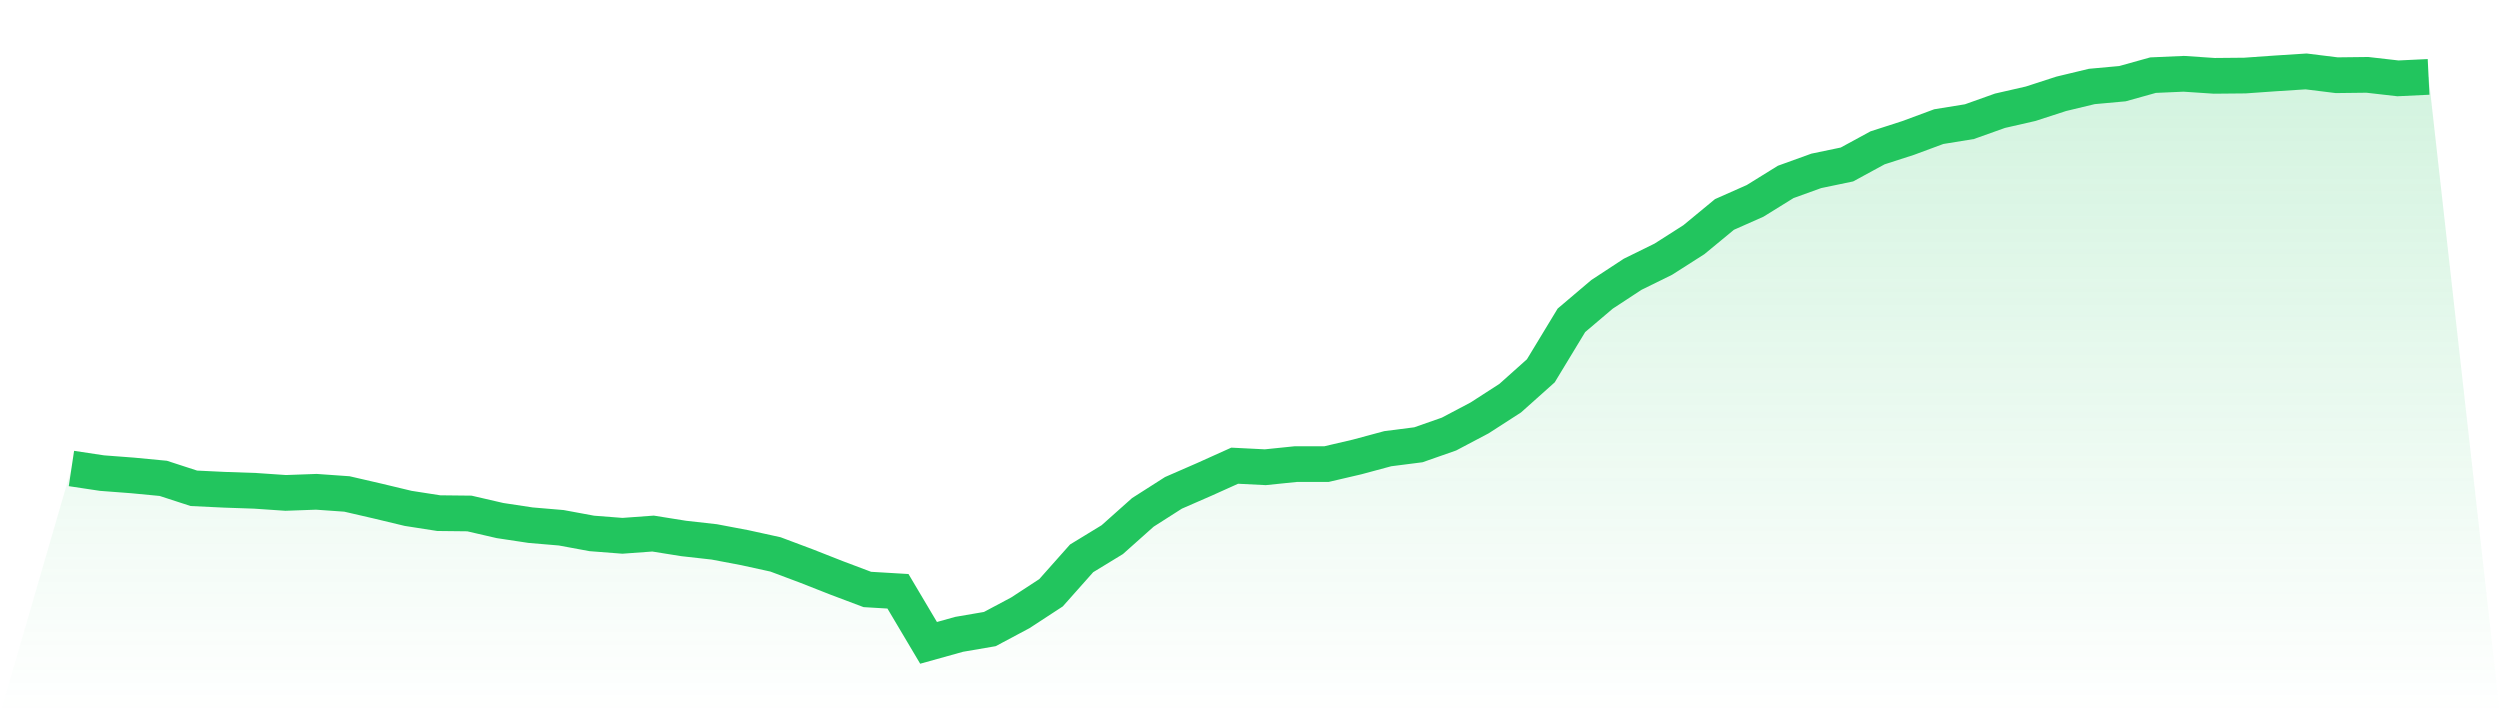 <svg viewBox="0 0 140 40" xmlns="http://www.w3.org/2000/svg">
<defs>
<linearGradient id="gradient" x1="0" x2="0" y1="0" y2="1">
<stop offset="0%" stop-color="#22c55e" stop-opacity="0.2"/>
<stop offset="100%" stop-color="#22c55e" stop-opacity="0"/>
</linearGradient>
</defs>
<path d="M4,26.236 L4,26.236 L5.714,26.494 L7.429,26.624 L9.143,26.788 L10.857,27.345 L12.571,27.427 L14.286,27.486 L16,27.603 L17.714,27.541 L19.429,27.662 L21.143,28.058 L22.857,28.469 L24.571,28.736 L26.286,28.755 L28,29.151 L29.714,29.41 L31.429,29.555 L33.143,29.872 L34.857,30.005 L36.571,29.88 L38.286,30.154 L40,30.346 L41.714,30.671 L43.429,31.047 L45.143,31.69 L46.857,32.364 L48.571,33.01 L50.286,33.112 L52,36 L53.714,35.522 L55.429,35.228 L57.143,34.315 L58.857,33.195 L60.571,31.267 L62.286,30.221 L64,28.693 L65.714,27.599 L67.429,26.851 L69.143,26.079 L70.857,26.165 L72.571,25.989 L74.286,25.989 L76,25.589 L77.714,25.127 L79.429,24.908 L81.143,24.308 L82.857,23.403 L84.571,22.298 L86.286,20.766 L88,17.937 L89.714,16.483 L91.429,15.359 L93.143,14.516 L94.857,13.423 L96.571,12.009 L98.286,11.249 L100,10.187 L101.714,9.568 L103.429,9.211 L105.143,8.279 L106.857,7.726 L108.571,7.091 L110.286,6.813 L112,6.202 L113.714,5.81 L115.429,5.254 L117.143,4.842 L118.857,4.686 L120.571,4.208 L122.286,4.133 L124,4.247 L125.714,4.231 L127.429,4.11 L129.143,4 L130.857,4.212 L132.571,4.192 L134.286,4.388 L136,4.306 L140,40 L0,40 z" fill="url(#gradient)"/>
<path d="M4,26.236 L4,26.236 L5.714,26.494 L7.429,26.624 L9.143,26.788 L10.857,27.345 L12.571,27.427 L14.286,27.486 L16,27.603 L17.714,27.541 L19.429,27.662 L21.143,28.058 L22.857,28.469 L24.571,28.736 L26.286,28.755 L28,29.151 L29.714,29.41 L31.429,29.555 L33.143,29.872 L34.857,30.005 L36.571,29.88 L38.286,30.154 L40,30.346 L41.714,30.671 L43.429,31.047 L45.143,31.69 L46.857,32.364 L48.571,33.01 L50.286,33.112 L52,36 L53.714,35.522 L55.429,35.228 L57.143,34.315 L58.857,33.195 L60.571,31.267 L62.286,30.221 L64,28.693 L65.714,27.599 L67.429,26.851 L69.143,26.079 L70.857,26.165 L72.571,25.989 L74.286,25.989 L76,25.589 L77.714,25.127 L79.429,24.908 L81.143,24.308 L82.857,23.403 L84.571,22.298 L86.286,20.766 L88,17.937 L89.714,16.483 L91.429,15.359 L93.143,14.516 L94.857,13.423 L96.571,12.009 L98.286,11.249 L100,10.187 L101.714,9.568 L103.429,9.211 L105.143,8.279 L106.857,7.726 L108.571,7.091 L110.286,6.813 L112,6.202 L113.714,5.81 L115.429,5.254 L117.143,4.842 L118.857,4.686 L120.571,4.208 L122.286,4.133 L124,4.247 L125.714,4.231 L127.429,4.11 L129.143,4 L130.857,4.212 L132.571,4.192 L134.286,4.388 L136,4.306" fill="none" stroke="#22c55e" stroke-width="2"/>
</svg>